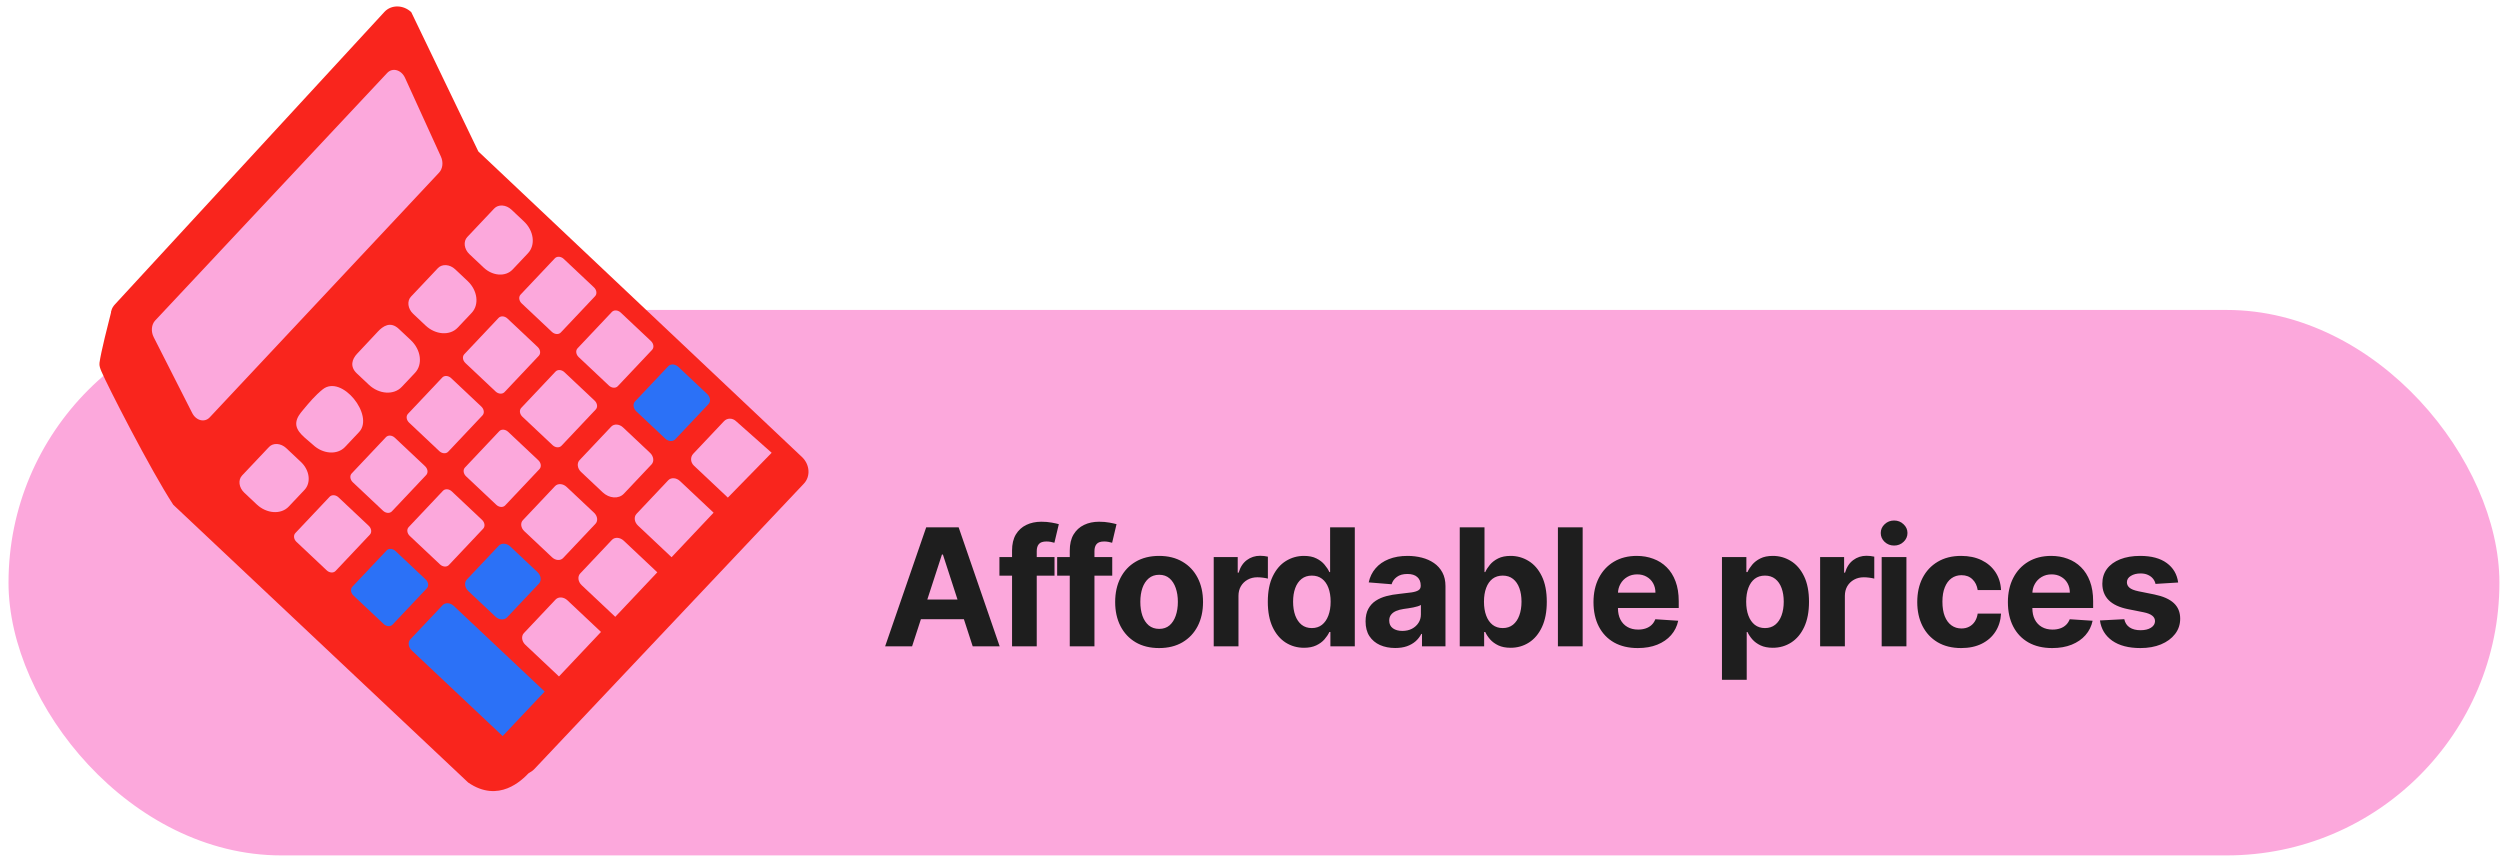 <?xml version="1.0" encoding="UTF-8"?> <svg xmlns="http://www.w3.org/2000/svg" width="275" height="95" viewBox="0 0 275 95" fill="none"><rect x="0.936" y="34.095" width="274" height="60" rx="30" fill="#FCA8DC"></rect><path d="M100.33 71.095H97.364L101.883 58.004H105.45L109.963 71.095H106.997L103.718 60.995H103.615L100.33 71.095ZM100.144 65.949H107.15V68.11H100.144V65.949ZM115.997 61.277V63.322H109.937V61.277H115.997ZM111.325 71.095V60.567C111.325 59.855 111.463 59.265 111.74 58.797C112.021 58.328 112.405 57.976 112.891 57.742C113.376 57.507 113.928 57.39 114.546 57.39C114.964 57.39 115.345 57.422 115.69 57.486C116.04 57.55 116.3 57.608 116.47 57.659L115.984 59.704C115.878 59.67 115.746 59.638 115.588 59.608C115.435 59.578 115.277 59.563 115.115 59.563C114.714 59.563 114.435 59.657 114.278 59.845C114.12 60.028 114.041 60.286 114.041 60.618V71.095H111.325ZM122.346 61.277V63.322H116.287V61.277H122.346ZM117.674 71.095V60.567C117.674 59.855 117.812 59.265 118.089 58.797C118.371 58.328 118.754 57.976 119.24 57.742C119.726 57.507 120.278 57.39 120.895 57.39C121.313 57.39 121.694 57.422 122.04 57.486C122.389 57.55 122.649 57.608 122.819 57.659L122.334 59.704C122.227 59.67 122.095 59.638 121.937 59.608C121.784 59.578 121.626 59.563 121.464 59.563C121.064 59.563 120.785 59.657 120.627 59.845C120.469 60.028 120.39 60.286 120.39 60.618V71.095H117.674ZM127.5 71.287C126.508 71.287 125.649 71.076 124.924 70.654C124.204 70.228 123.648 69.635 123.256 68.877C122.864 68.114 122.668 67.23 122.668 66.224C122.668 65.21 122.864 64.323 123.256 63.565C123.648 62.802 124.204 62.21 124.924 61.788C125.649 61.362 126.508 61.149 127.5 61.149C128.493 61.149 129.35 61.362 130.07 61.788C130.795 62.21 131.353 62.802 131.745 63.565C132.137 64.323 132.333 65.21 132.333 66.224C132.333 67.23 132.137 68.114 131.745 68.877C131.353 69.635 130.795 70.228 130.07 70.654C129.35 71.076 128.493 71.287 127.5 71.287ZM127.513 69.177C127.965 69.177 128.342 69.049 128.645 68.794C128.947 68.534 129.175 68.18 129.329 67.733C129.486 67.285 129.565 66.776 129.565 66.205C129.565 65.634 129.486 65.125 129.329 64.677C129.175 64.23 128.947 63.876 128.645 63.616C128.342 63.356 127.965 63.226 127.513 63.226C127.057 63.226 126.674 63.356 126.363 63.616C126.056 63.876 125.824 64.23 125.666 64.677C125.513 65.125 125.436 65.634 125.436 66.205C125.436 66.776 125.513 67.285 125.666 67.733C125.824 68.18 126.056 68.534 126.363 68.794C126.674 69.049 127.057 69.177 127.513 69.177ZM133.509 71.095V61.277H136.149V62.99H136.252C136.431 62.38 136.731 61.92 137.153 61.609C137.575 61.294 138.061 61.136 138.61 61.136C138.747 61.136 138.894 61.145 139.051 61.161C139.209 61.179 139.348 61.202 139.467 61.232V63.648C139.339 63.61 139.162 63.576 138.936 63.546C138.71 63.516 138.504 63.501 138.316 63.501C137.916 63.501 137.558 63.588 137.242 63.763C136.931 63.934 136.684 64.172 136.501 64.479C136.322 64.786 136.232 65.139 136.232 65.54V71.095H133.509ZM143.442 71.255C142.696 71.255 142.02 71.063 141.415 70.679C140.814 70.291 140.337 69.723 139.983 68.973C139.634 68.218 139.459 67.294 139.459 66.198C139.459 65.073 139.64 64.138 140.003 63.392C140.365 62.642 140.846 62.082 141.447 61.711C142.052 61.336 142.715 61.149 143.435 61.149C143.985 61.149 144.443 61.242 144.809 61.43C145.18 61.613 145.479 61.843 145.704 62.12C145.934 62.393 146.109 62.661 146.229 62.926H146.312V58.004H149.028V71.095H146.344V69.522H146.229C146.101 69.795 145.92 70.066 145.685 70.334C145.455 70.598 145.155 70.818 144.784 70.993C144.417 71.167 143.97 71.255 143.442 71.255ZM144.305 69.088C144.743 69.088 145.114 68.968 145.417 68.73C145.724 68.487 145.958 68.148 146.12 67.713C146.286 67.279 146.369 66.769 146.369 66.186C146.369 65.602 146.288 65.095 146.126 64.664C145.964 64.234 145.73 63.902 145.423 63.667C145.116 63.433 144.743 63.316 144.305 63.316C143.857 63.316 143.48 63.437 143.173 63.68C142.866 63.923 142.634 64.26 142.476 64.69C142.319 65.12 142.24 65.619 142.24 66.186C142.24 66.757 142.319 67.262 142.476 67.701C142.638 68.135 142.871 68.476 143.173 68.723C143.48 68.966 143.857 69.088 144.305 69.088ZM153.473 71.28C152.846 71.28 152.288 71.171 151.798 70.954C151.308 70.733 150.92 70.407 150.635 69.976C150.353 69.541 150.213 69 150.213 68.353C150.213 67.807 150.313 67.349 150.513 66.978C150.714 66.608 150.986 66.309 151.331 66.083C151.677 65.858 152.069 65.687 152.508 65.572C152.951 65.457 153.415 65.376 153.901 65.329C154.472 65.269 154.932 65.214 155.282 65.163C155.631 65.108 155.885 65.027 156.042 64.92C156.2 64.814 156.279 64.656 156.279 64.447V64.409C156.279 64.004 156.151 63.691 155.895 63.469C155.644 63.248 155.286 63.137 154.821 63.137C154.331 63.137 153.942 63.245 153.652 63.463C153.362 63.676 153.17 63.944 153.076 64.268L150.558 64.064C150.686 63.467 150.937 62.951 151.312 62.517C151.687 62.078 152.171 61.741 152.763 61.507C153.36 61.268 154.05 61.149 154.834 61.149C155.38 61.149 155.902 61.213 156.4 61.34C156.903 61.468 157.348 61.666 157.736 61.935C158.128 62.203 158.437 62.549 158.663 62.971C158.889 63.388 159.002 63.889 159.002 64.473V71.095H156.419V69.733H156.343C156.185 70.04 155.974 70.311 155.71 70.545C155.446 70.775 155.128 70.956 154.758 71.088C154.387 71.216 153.959 71.28 153.473 71.28ZM154.253 69.401C154.653 69.401 155.007 69.322 155.314 69.164C155.62 69.002 155.861 68.785 156.036 68.512C156.211 68.24 156.298 67.931 156.298 67.586V66.544C156.213 66.599 156.096 66.65 155.946 66.697C155.802 66.74 155.638 66.78 155.454 66.819C155.271 66.853 155.088 66.885 154.905 66.914C154.721 66.94 154.555 66.963 154.406 66.985C154.086 67.032 153.807 67.106 153.569 67.208C153.33 67.311 153.145 67.449 153.013 67.624C152.88 67.794 152.814 68.007 152.814 68.263C152.814 68.634 152.949 68.917 153.217 69.113C153.49 69.305 153.835 69.401 154.253 69.401ZM160.572 71.095V58.004H163.295V62.926H163.378C163.497 62.661 163.67 62.393 163.895 62.12C164.126 61.843 164.424 61.613 164.79 61.43C165.161 61.242 165.621 61.149 166.171 61.149C166.887 61.149 167.547 61.336 168.153 61.711C168.758 62.082 169.241 62.642 169.604 63.392C169.966 64.138 170.147 65.073 170.147 66.198C170.147 67.294 169.97 68.218 169.616 68.973C169.267 69.723 168.79 70.291 168.185 70.679C167.584 71.063 166.91 71.255 166.165 71.255C165.636 71.255 165.187 71.167 164.816 70.993C164.449 70.818 164.149 70.598 163.915 70.334C163.68 70.066 163.501 69.795 163.378 69.522H163.256V71.095H160.572ZM163.237 66.186C163.237 66.769 163.318 67.279 163.48 67.713C163.642 68.148 163.876 68.487 164.183 68.73C164.49 68.968 164.863 69.088 165.302 69.088C165.745 69.088 166.12 68.966 166.427 68.723C166.734 68.476 166.966 68.135 167.123 67.701C167.285 67.262 167.366 66.757 167.366 66.186C167.366 65.619 167.287 65.12 167.13 64.69C166.972 64.26 166.74 63.923 166.433 63.68C166.126 63.437 165.749 63.316 165.302 63.316C164.859 63.316 164.484 63.433 164.177 63.667C163.874 63.902 163.642 64.234 163.48 64.664C163.318 65.095 163.237 65.602 163.237 66.186ZM174.093 58.004V71.095H171.37V58.004H174.093ZM180.155 71.287C179.145 71.287 178.275 71.082 177.547 70.673C176.822 70.26 176.264 69.676 175.872 68.921C175.48 68.163 175.284 67.266 175.284 66.23C175.284 65.221 175.48 64.334 175.872 63.571C176.264 62.809 176.816 62.214 177.527 61.788C178.243 61.362 179.083 61.149 180.046 61.149C180.694 61.149 181.297 61.253 181.855 61.462C182.417 61.666 182.907 61.975 183.325 62.389C183.747 62.802 184.075 63.322 184.309 63.949C184.544 64.571 184.661 65.299 184.661 66.135V66.882H176.37V65.195H182.098C182.098 64.803 182.012 64.456 181.842 64.153C181.672 63.85 181.435 63.614 181.133 63.444C180.834 63.269 180.487 63.181 180.091 63.181C179.677 63.181 179.311 63.277 178.991 63.469C178.676 63.657 178.429 63.91 178.25 64.23C178.071 64.545 177.979 64.897 177.975 65.284V66.889C177.975 67.375 178.064 67.794 178.243 68.148C178.427 68.502 178.684 68.775 179.017 68.966C179.349 69.158 179.743 69.254 180.199 69.254C180.502 69.254 180.779 69.211 181.03 69.126C181.282 69.041 181.497 68.913 181.676 68.743C181.855 68.572 181.991 68.363 182.085 68.116L184.603 68.282C184.476 68.887 184.213 69.416 183.817 69.868C183.425 70.315 182.918 70.664 182.296 70.916C181.678 71.163 180.964 71.287 180.155 71.287ZM189.416 74.777V61.277H192.101V62.926H192.222C192.341 62.661 192.514 62.393 192.74 62.12C192.97 61.843 193.268 61.613 193.635 61.43C194.005 61.242 194.466 61.149 195.015 61.149C195.731 61.149 196.392 61.336 196.997 61.711C197.602 62.082 198.086 62.642 198.448 63.392C198.81 64.138 198.991 65.073 198.991 66.198C198.991 67.294 198.814 68.218 198.461 68.973C198.111 69.723 197.634 70.291 197.029 70.679C196.428 71.063 195.755 71.255 195.009 71.255C194.481 71.255 194.031 71.167 193.66 70.993C193.294 70.818 192.993 70.598 192.759 70.334C192.525 70.066 192.346 69.795 192.222 69.522H192.139V74.777H189.416ZM192.081 66.186C192.081 66.769 192.162 67.279 192.324 67.713C192.486 68.148 192.721 68.487 193.027 68.73C193.334 68.968 193.707 69.088 194.146 69.088C194.589 69.088 194.964 68.966 195.271 68.723C195.578 68.476 195.81 68.135 195.968 67.701C196.13 67.262 196.211 66.757 196.211 66.186C196.211 65.619 196.132 65.12 195.974 64.69C195.817 64.26 195.584 63.923 195.277 63.68C194.971 63.437 194.593 63.316 194.146 63.316C193.703 63.316 193.328 63.433 193.021 63.667C192.718 63.902 192.486 64.234 192.324 64.664C192.162 65.095 192.081 65.602 192.081 66.186ZM200.213 71.095V61.277H202.852V62.99H202.955C203.134 62.38 203.434 61.92 203.856 61.609C204.278 61.294 204.764 61.136 205.313 61.136C205.45 61.136 205.597 61.145 205.754 61.161C205.912 61.179 206.051 61.202 206.17 61.232V63.648C206.042 63.61 205.865 63.576 205.639 63.546C205.414 63.516 205.207 63.501 205.019 63.501C204.619 63.501 204.261 63.588 203.946 63.763C203.634 63.934 203.387 64.172 203.204 64.479C203.025 64.786 202.936 65.139 202.936 65.54V71.095H200.213ZM206.984 71.095V61.277H209.707V71.095H206.984ZM208.352 60.011C207.947 60.011 207.6 59.877 207.31 59.608C207.024 59.336 206.882 59.01 206.882 58.63C206.882 58.255 207.024 57.934 207.31 57.665C207.6 57.392 207.947 57.256 208.352 57.256C208.757 57.256 209.102 57.392 209.387 57.665C209.677 57.934 209.822 58.255 209.822 58.63C209.822 59.01 209.677 59.336 209.387 59.608C209.102 59.877 208.757 60.011 208.352 60.011ZM215.73 71.287C214.724 71.287 213.859 71.073 213.135 70.647C212.415 70.217 211.861 69.62 211.473 68.858C211.09 68.095 210.898 67.217 210.898 66.224C210.898 65.218 211.092 64.336 211.479 63.578C211.871 62.815 212.428 62.221 213.148 61.794C213.868 61.364 214.724 61.149 215.717 61.149C216.574 61.149 217.324 61.304 217.967 61.615C218.611 61.926 219.12 62.363 219.495 62.926C219.87 63.488 220.077 64.149 220.115 64.907H217.546C217.473 64.417 217.281 64.023 216.97 63.725C216.663 63.422 216.261 63.271 215.762 63.271C215.34 63.271 214.972 63.386 214.656 63.616C214.345 63.842 214.102 64.172 213.928 64.607C213.753 65.041 213.666 65.568 213.666 66.186C213.666 66.812 213.751 67.345 213.921 67.784C214.096 68.223 214.341 68.557 214.656 68.787C214.972 69.017 215.34 69.132 215.762 69.132C216.073 69.132 216.352 69.069 216.599 68.941C216.851 68.813 217.058 68.627 217.22 68.385C217.386 68.137 217.494 67.841 217.546 67.496H220.115C220.072 68.246 219.868 68.907 219.501 69.478C219.139 70.044 218.639 70.487 217.999 70.807C217.36 71.127 216.604 71.287 215.73 71.287ZM225.739 71.287C224.729 71.287 223.86 71.082 223.131 70.673C222.407 70.26 221.848 69.676 221.456 68.921C221.064 68.163 220.868 67.266 220.868 66.23C220.868 65.221 221.064 64.334 221.456 63.571C221.848 62.809 222.4 62.214 223.112 61.788C223.828 61.362 224.667 61.149 225.63 61.149C226.278 61.149 226.881 61.253 227.439 61.462C228.002 61.666 228.492 61.975 228.909 62.389C229.331 62.802 229.659 63.322 229.894 63.949C230.128 64.571 230.245 65.299 230.245 66.135V66.882H221.955V65.195H227.682C227.682 64.803 227.597 64.456 227.426 64.153C227.256 63.85 227.02 63.614 226.717 63.444C226.419 63.269 226.071 63.181 225.675 63.181C225.262 63.181 224.895 63.277 224.576 63.469C224.26 63.657 224.013 63.91 223.834 64.23C223.655 64.545 223.564 64.897 223.559 65.284V66.889C223.559 67.375 223.649 67.794 223.828 68.148C224.011 68.502 224.269 68.775 224.601 68.966C224.934 69.158 225.328 69.254 225.784 69.254C226.086 69.254 226.363 69.211 226.615 69.126C226.866 69.041 227.081 68.913 227.26 68.743C227.439 68.572 227.576 68.363 227.669 68.116L230.188 68.282C230.06 68.887 229.798 69.416 229.402 69.868C229.01 70.315 228.502 70.664 227.88 70.916C227.262 71.163 226.549 71.287 225.739 71.287ZM239.597 64.076L237.104 64.23C237.062 64.017 236.97 63.825 236.83 63.654C236.689 63.48 236.504 63.341 236.274 63.239C236.048 63.132 235.777 63.079 235.462 63.079C235.04 63.079 234.684 63.169 234.394 63.348C234.104 63.522 233.96 63.757 233.96 64.051C233.96 64.285 234.053 64.483 234.241 64.645C234.428 64.807 234.75 64.937 235.206 65.035L236.983 65.393C237.938 65.589 238.649 65.904 239.118 66.339C239.587 66.774 239.821 67.345 239.821 68.052C239.821 68.696 239.631 69.26 239.252 69.746C238.877 70.232 238.362 70.611 237.705 70.884C237.053 71.152 236.301 71.287 235.449 71.287C234.149 71.287 233.114 71.016 232.342 70.475C231.575 69.929 231.126 69.188 230.994 68.25L233.672 68.11C233.753 68.506 233.949 68.809 234.26 69.017C234.571 69.222 234.97 69.324 235.455 69.324C235.933 69.324 236.316 69.233 236.606 69.049C236.9 68.862 237.049 68.621 237.053 68.327C237.049 68.08 236.945 67.877 236.74 67.72C236.536 67.558 236.22 67.434 235.794 67.349L234.094 67.01C233.135 66.819 232.421 66.486 231.953 66.013C231.488 65.54 231.256 64.937 231.256 64.204C231.256 63.574 231.426 63.03 231.767 62.574C232.112 62.118 232.596 61.767 233.218 61.52C233.845 61.272 234.578 61.149 235.417 61.149C236.657 61.149 237.633 61.411 238.345 61.935C239.06 62.459 239.478 63.173 239.597 64.076Z" fill="#1E1E1E"></path><g clip-path="url(#clip0_406_214)"><path d="M12.2 34.43C12.264 34.176 12.48 33.994 12.741 33.972C13.116 33.94 13.63 33.886 13.835 33.824C15.522 33.304 15.227 32.214 16.399 30.973C17.663 29.635 18.924 28.298 20.187 26.962C22.934 24.054 25.68 21.144 28.428 18.235C32.253 14.185 36.076 10.136 39.9 6.085C40.005 5.974 40.111 5.862 40.216 5.75C40.994 4.926 42.313 4.903 43.16 5.702L51.695 19.262L85.956 51.532C86.802 52.329 86.858 53.645 86.078 54.47L58.196 85C57.416 85.825 54.855 88.386 51.5 86.079L19.057 55.523C16.555 51.694 11.776 42.333 11.158 40.859C11.027 40.547 10.901 40.242 10.945 39.907C11.1 38.718 11.924 35.518 12.2 34.428V34.43Z" fill="#F9251D"></path><path d="M58.786 84.588L88.427 53.199C89.181 52.402 89.085 51.091 88.215 50.27L52.617 16.659L45.238 1.337C44.367 0.518 43.052 0.498 42.298 1.297L12.657 33.468C11.903 34.265 12.188 35.115 12.87 36.395L21.119 51.757L55.846 84.548C56.717 85.368 58.033 85.387 58.786 84.588Z" fill="#F9251D"></path><path d="M56.376 29.658L58.077 27.857C58.929 26.955 58.73 25.388 57.632 24.355L56.261 23.063C55.671 22.507 54.821 22.45 54.364 22.934L51.398 26.075C50.941 26.559 51.047 27.403 51.637 27.958L53.211 29.442C54.195 30.367 55.612 30.463 56.376 29.656V29.658Z" fill="#FCA8DC"></path><path d="M50.341 36.048L51.884 34.415C52.735 33.513 52.536 31.946 51.439 30.913L50.068 29.621C49.478 29.065 48.628 29.008 48.171 29.492L45.205 32.633C44.748 33.117 44.854 33.961 45.444 34.516L46.815 35.808C47.911 36.84 49.49 36.946 50.341 36.047V36.048Z" fill="#FCA8DC"></path><path d="M44.189 42.563L45.649 41.016C46.523 40.092 46.319 38.483 45.194 37.422L43.874 36.181C42.938 35.299 42.126 35.876 41.557 36.483C40.793 37.297 40.031 38.113 39.266 38.927C38.733 39.497 38.45 40.324 39.251 41.075L40.57 42.317C41.695 43.377 43.316 43.487 44.189 42.561V42.563Z" fill="#FCA8DC"></path><path d="M37.955 49.164C37.955 49.164 39.495 47.534 39.497 47.53C41.214 45.714 37.592 41.152 35.5 42.828C34.676 43.487 33.997 44.299 33.324 45.108C33.001 45.496 32.668 45.905 32.596 46.434C32.453 47.496 33.69 48.233 34.428 48.927C35.524 49.959 37.103 50.066 37.955 49.166V49.164Z" fill="#FCA8DC"></path><path d="M31.761 55.722L33.494 53.888C34.24 53.098 34.066 51.724 33.105 50.819L31.489 49.297C30.899 48.741 30.049 48.683 29.592 49.168L26.626 52.308C26.169 52.793 26.275 53.637 26.865 54.191L28.236 55.483C29.332 56.516 30.911 56.622 31.763 55.722H31.761Z" fill="#FCA8DC"></path><path d="M61.687 36.575L65.46 32.58C65.695 32.331 65.639 31.897 65.337 31.613L62.01 28.479C61.706 28.193 61.27 28.164 61.035 28.413L57.262 32.408C57.027 32.657 57.083 33.091 57.385 33.375L60.712 36.509C61.016 36.795 61.452 36.824 61.687 36.575Z" fill="#FCA8DC"></path><path d="M55.496 43.133L59.268 39.138C59.504 38.889 59.448 38.455 59.146 38.17L55.819 35.037C55.515 34.751 55.079 34.721 54.843 34.971L51.071 38.966C50.835 39.215 50.891 39.649 51.193 39.933L54.52 43.067C54.824 43.353 55.26 43.382 55.496 43.133Z" fill="#FCA8DC"></path><path d="M49.3 49.689L53.073 45.694C53.308 45.445 53.252 45.011 52.951 44.727L49.625 41.593C49.321 41.307 48.885 41.278 48.65 41.527L44.877 45.522C44.642 45.771 44.698 46.203 45 46.489L48.325 49.623C48.629 49.909 49.065 49.938 49.3 49.689Z" fill="#FCA8DC"></path><path d="M43.109 56.247L46.881 52.252C47.117 52.003 47.061 51.571 46.759 51.285L43.432 48.151C43.128 47.865 42.692 47.836 42.456 48.085L38.684 52.08C38.449 52.329 38.505 52.761 38.806 53.047L42.134 56.181C42.437 56.467 42.874 56.496 43.109 56.247Z" fill="#FCA8DC"></path><path d="M36.914 62.805L40.686 58.81C40.922 58.561 40.866 58.129 40.564 57.843L37.237 54.709C36.933 54.423 36.497 54.394 36.261 54.643L32.489 58.638C32.253 58.887 32.309 59.321 32.611 59.605L35.938 62.739C36.242 63.025 36.678 63.054 36.914 62.805Z" fill="#FCA8DC"></path><path d="M67.957 42.479L71.729 38.484C71.965 38.235 71.909 37.803 71.607 37.517L68.28 34.383C67.976 34.097 67.54 34.068 67.304 34.317L63.532 38.312C63.296 38.561 63.352 38.993 63.654 39.279L66.981 42.413C67.285 42.699 67.721 42.728 67.957 42.479Z" fill="#FCA8DC"></path><path d="M61.761 49.035L65.534 45.041C65.769 44.791 65.713 44.359 65.412 44.073L62.084 40.939C61.781 40.653 61.344 40.624 61.109 40.873L57.337 44.868C57.101 45.117 57.157 45.55 57.459 45.836L60.786 48.969C61.09 49.255 61.526 49.285 61.761 49.035Z" fill="#FCA8DC"></path><path d="M55.57 55.593L59.342 51.6C59.578 51.351 59.522 50.917 59.22 50.632L55.893 47.499C55.589 47.213 55.153 47.184 54.917 47.433L51.145 51.428C50.91 51.677 50.965 52.111 51.267 52.395L54.595 55.529C54.898 55.815 55.334 55.844 55.57 55.595V55.593Z" fill="#FCA8DC"></path><path d="M49.377 62.151L53.149 58.156C53.385 57.907 53.329 57.475 53.027 57.189L49.7 54.055C49.396 53.769 48.96 53.74 48.724 53.989L44.952 57.984C44.716 58.233 44.772 58.667 45.074 58.952L48.401 62.085C48.705 62.371 49.141 62.4 49.377 62.151Z" fill="#FCA8DC"></path><path d="M43.181 68.709L46.954 64.714C47.189 64.465 47.133 64.031 46.831 63.746L43.504 60.613C43.201 60.327 42.764 60.298 42.529 60.547L38.757 64.542C38.521 64.791 38.577 65.225 38.879 65.509L42.206 68.643C42.51 68.929 42.946 68.958 43.181 68.709Z" fill="#2B71F7"></path><path d="M74.281 48.32L77.936 44.449C78.203 44.167 78.14 43.673 77.796 43.349L74.619 40.357C74.275 40.033 73.778 40 73.511 40.282L69.856 44.153C69.589 44.435 69.652 44.929 69.996 45.253L73.173 48.245C73.516 48.57 74.014 48.603 74.281 48.32Z" fill="#2B71F7"></path><path d="M68.619 54.315L71.671 51.084C71.978 50.758 71.906 50.191 71.51 49.818L68.537 47.018C68.132 46.636 67.548 46.596 67.234 46.929L63.749 50.618C63.435 50.952 63.508 51.53 63.913 51.912L66.295 54.156C67.017 54.836 68.057 54.908 68.619 54.313V54.315Z" fill="#FCA8DC"></path><path d="M61.938 61.389L65.507 57.611C65.798 57.302 65.73 56.765 65.355 56.411L62.328 53.56C61.932 53.187 61.361 53.149 61.054 53.475L57.514 57.222C57.222 57.53 57.29 58.067 57.666 58.421L60.731 61.307C61.106 61.661 61.647 61.698 61.938 61.389Z" fill="#FCA8DC"></path><path d="M55.773 67.916L59.284 64.198C59.591 63.872 59.52 63.305 59.123 62.932L56.135 60.116C55.739 59.743 55.168 59.705 54.861 60.031L51.35 63.748C51.043 64.074 51.115 64.641 51.511 65.014L54.5 67.83C54.896 68.203 55.466 68.242 55.773 67.916Z" fill="#2B71F7"></path><path d="M55.292 80.967L59.916 76.071L49.915 66.651C49.533 66.292 48.985 66.256 48.688 66.568L45.136 70.329C44.839 70.643 44.909 71.189 45.291 71.548L55.292 80.967Z" fill="#2B71F7"></path><path d="M80.065 54.735L84.883 49.806L80.954 46.322C80.573 45.963 79.987 45.965 79.645 46.327L76.257 49.914C75.915 50.275 75.948 50.859 76.328 51.218L80.062 54.735H80.065Z" fill="#FCA8DC"></path><path d="M73.872 61.293L78.496 56.397L74.802 52.918C74.399 52.538 73.818 52.498 73.504 52.831L70.015 56.526C69.701 56.857 69.774 57.434 70.179 57.815L73.872 61.293Z" fill="#FCA8DC"></path><path d="M67.679 67.851L72.303 62.955L68.609 59.476C68.206 59.096 67.625 59.056 67.311 59.389L63.821 63.084C63.507 63.415 63.58 63.992 63.985 64.373L67.679 67.851Z" fill="#FCA8DC"></path><path d="M61.486 74.409L66.109 69.513L62.416 66.034C62.013 65.654 61.431 65.614 61.117 65.947L57.628 69.642C57.314 69.973 57.387 70.55 57.792 70.93L61.486 74.409Z" fill="#FCA8DC"></path><path d="M23.07 45.909L48.301 18.988C48.701 18.563 48.783 17.841 48.502 17.226L44.557 8.57C44.149 7.674 43.175 7.403 42.594 8.022L17.071 35.253C16.656 35.696 16.586 36.458 16.904 37.084L21.14 45.429C21.569 46.277 22.506 46.509 23.07 45.909Z" fill="#FCA8DC"></path></g><defs><clipPath id="clip0_406_214"><rect width="78" height="86.311" fill="white" transform="matrix(-1 0 0 1 88.936 0.71)"></rect></clipPath></defs></svg> 